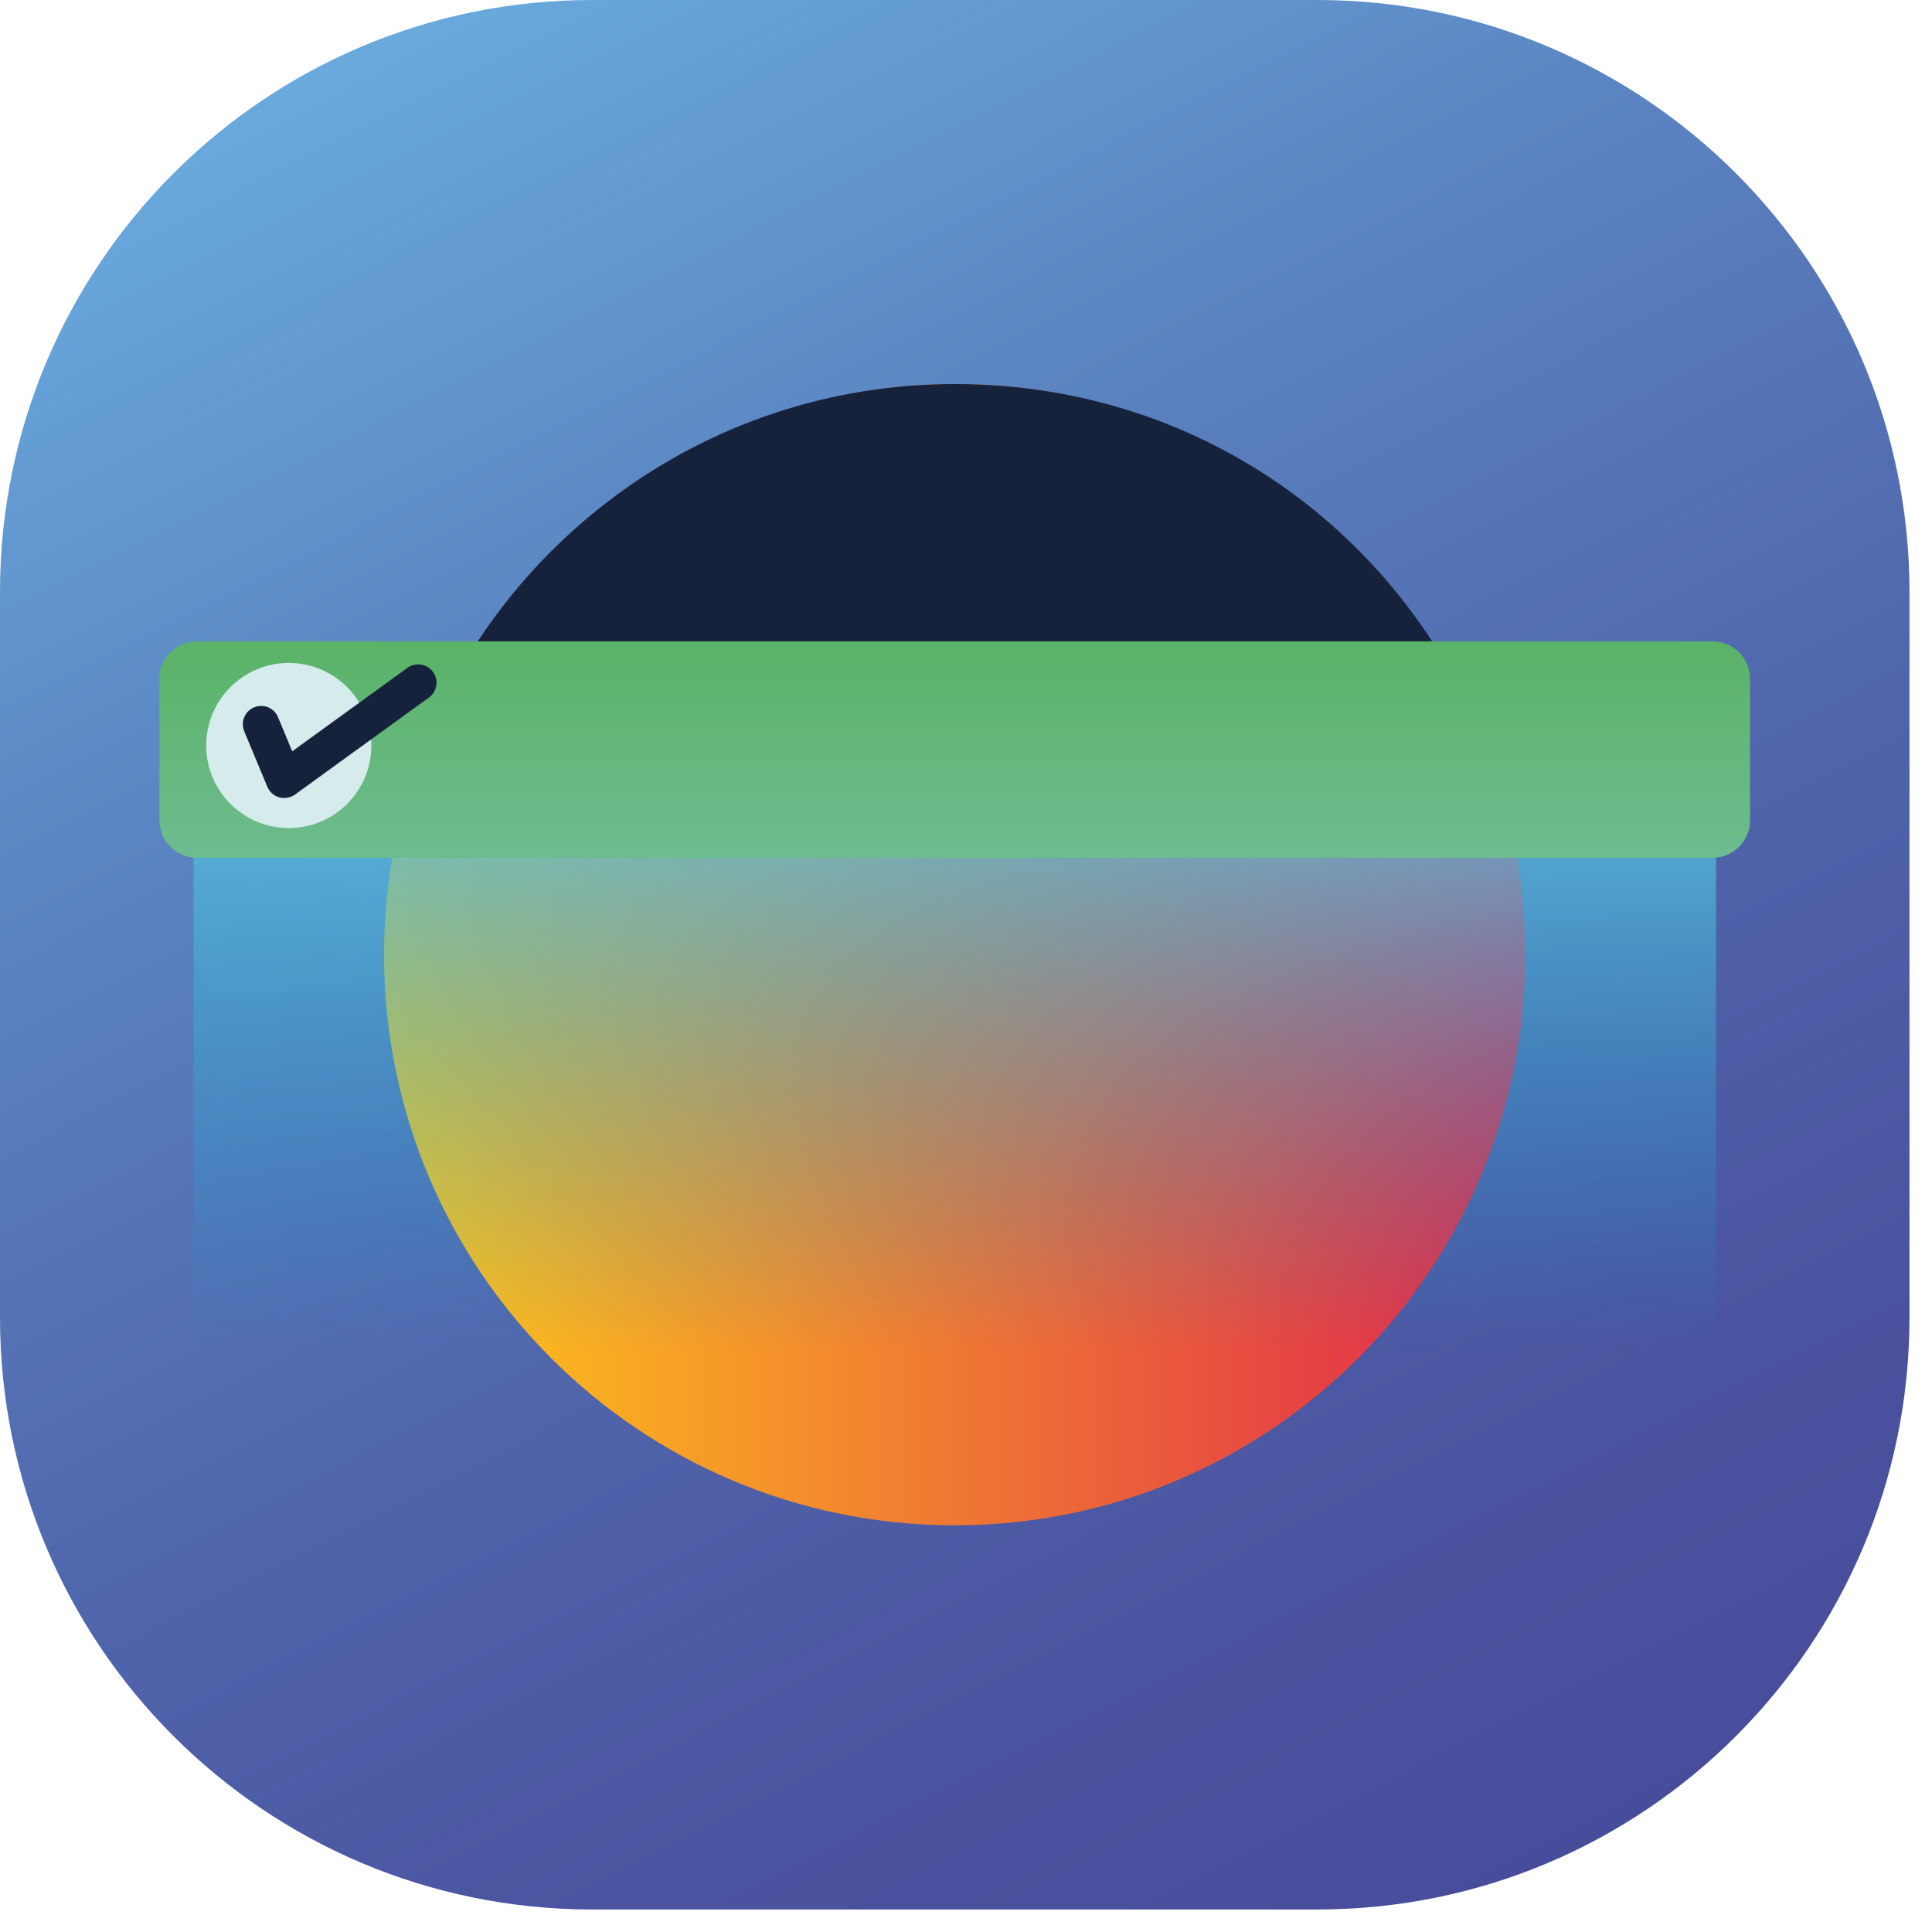 <svg width="78" height="78" viewBox="0 0 78 78" fill="none" xmlns="http://www.w3.org/2000/svg">
<path d="M53.186 0H23.905C10.703 0 0 10.703 0 23.905V53.186C0 66.388 10.703 77.091 23.905 77.091H53.186C66.388 77.091 77.091 66.388 77.091 53.186V23.905C77.091 10.703 66.388 0 53.186 0Z" fill="url(#paint0_linear_45_130)"/>
<path d="M60.301 30.945C57.162 21.957 48.607 15.505 38.543 15.505C28.479 15.505 19.59 22.211 16.611 31.478C15.893 33.705 15.505 36.077 15.505 38.543C15.505 51.268 25.818 61.581 38.543 61.581C51.268 61.581 61.581 51.268 61.581 38.543C61.581 35.883 61.128 33.322 60.301 30.945Z" fill="url(#paint1_linear_45_130)"/>
<path d="M16.611 31.478C19.596 22.211 28.285 15.505 38.543 15.505C48.802 15.505 57.157 21.952 60.301 30.945L16.611 31.478Z" fill="#16223B"/>
<path style="mix-blend-mode:overlay" d="M7.812 34.627L7.812 57.545L69.284 57.545V34.627H7.812Z" fill="url(#paint2_linear_45_130)"/>
<path d="M6.437 27.407V33.117C6.437 33.954 7.115 34.632 7.952 34.632L69.139 34.632C69.976 34.632 70.654 33.954 70.654 33.117V27.407C70.654 26.571 69.976 25.893 69.139 25.893L7.952 25.893C7.115 25.893 6.437 26.571 6.437 27.407Z" fill="url(#paint3_linear_45_130)"/>
<path d="M11.659 33.431C13.499 33.431 14.992 31.939 14.992 30.098C14.992 28.257 13.499 26.765 11.659 26.765C9.818 26.765 8.325 28.257 8.325 30.098C8.325 31.939 9.818 33.431 11.659 33.431Z" fill="#D6EBEB"/>
<path d="M11.474 32.221C11.41 32.221 11.34 32.211 11.275 32.191C11.056 32.131 10.882 31.972 10.792 31.762L9.86 29.525C9.706 29.147 9.88 28.713 10.259 28.559C10.637 28.399 11.071 28.579 11.225 28.957L11.798 30.332L16.447 26.964C16.78 26.725 17.244 26.8 17.483 27.129C17.722 27.458 17.647 27.921 17.319 28.16L11.913 32.076C11.783 32.171 11.634 32.216 11.479 32.216L11.474 32.221Z" fill="#16223B"/>
<defs>
<linearGradient id="paint0_linear_45_130" x1="16.586" y1="-4.449" x2="66.539" y2="93.358" gradientUnits="userSpaceOnUse">
<stop stop-color="#6CB2E3"/>
<stop offset="0.04" stop-color="#69AADD"/>
<stop offset="0.28" stop-color="#5A82C0"/>
<stop offset="0.51" stop-color="#5065AC"/>
<stop offset="0.7" stop-color="#4A539F"/>
<stop offset="0.84" stop-color="#484D9B"/>
</linearGradient>
<linearGradient id="paint1_linear_45_130" x1="15.505" y1="38.543" x2="61.581" y2="38.543" gradientUnits="userSpaceOnUse">
<stop stop-color="#FFCB19"/>
<stop offset="1" stop-color="#E0244D"/>
</linearGradient>
<linearGradient id="paint2_linear_45_130" x1="38.548" y1="54.486" x2="38.548" y2="28.22" gradientUnits="userSpaceOnUse">
<stop stop-color="#1394C9" stop-opacity="0"/>
<stop offset="1" stop-color="#67C4DF"/>
</linearGradient>
<linearGradient id="paint3_linear_45_130" x1="38.543" y1="19.974" x2="38.543" y2="34.976" gradientUnits="userSpaceOnUse">
<stop stop-color="#4DAD4C"/>
<stop offset="1" stop-color="#6EBC91"/>
</linearGradient>
</defs>
</svg>
